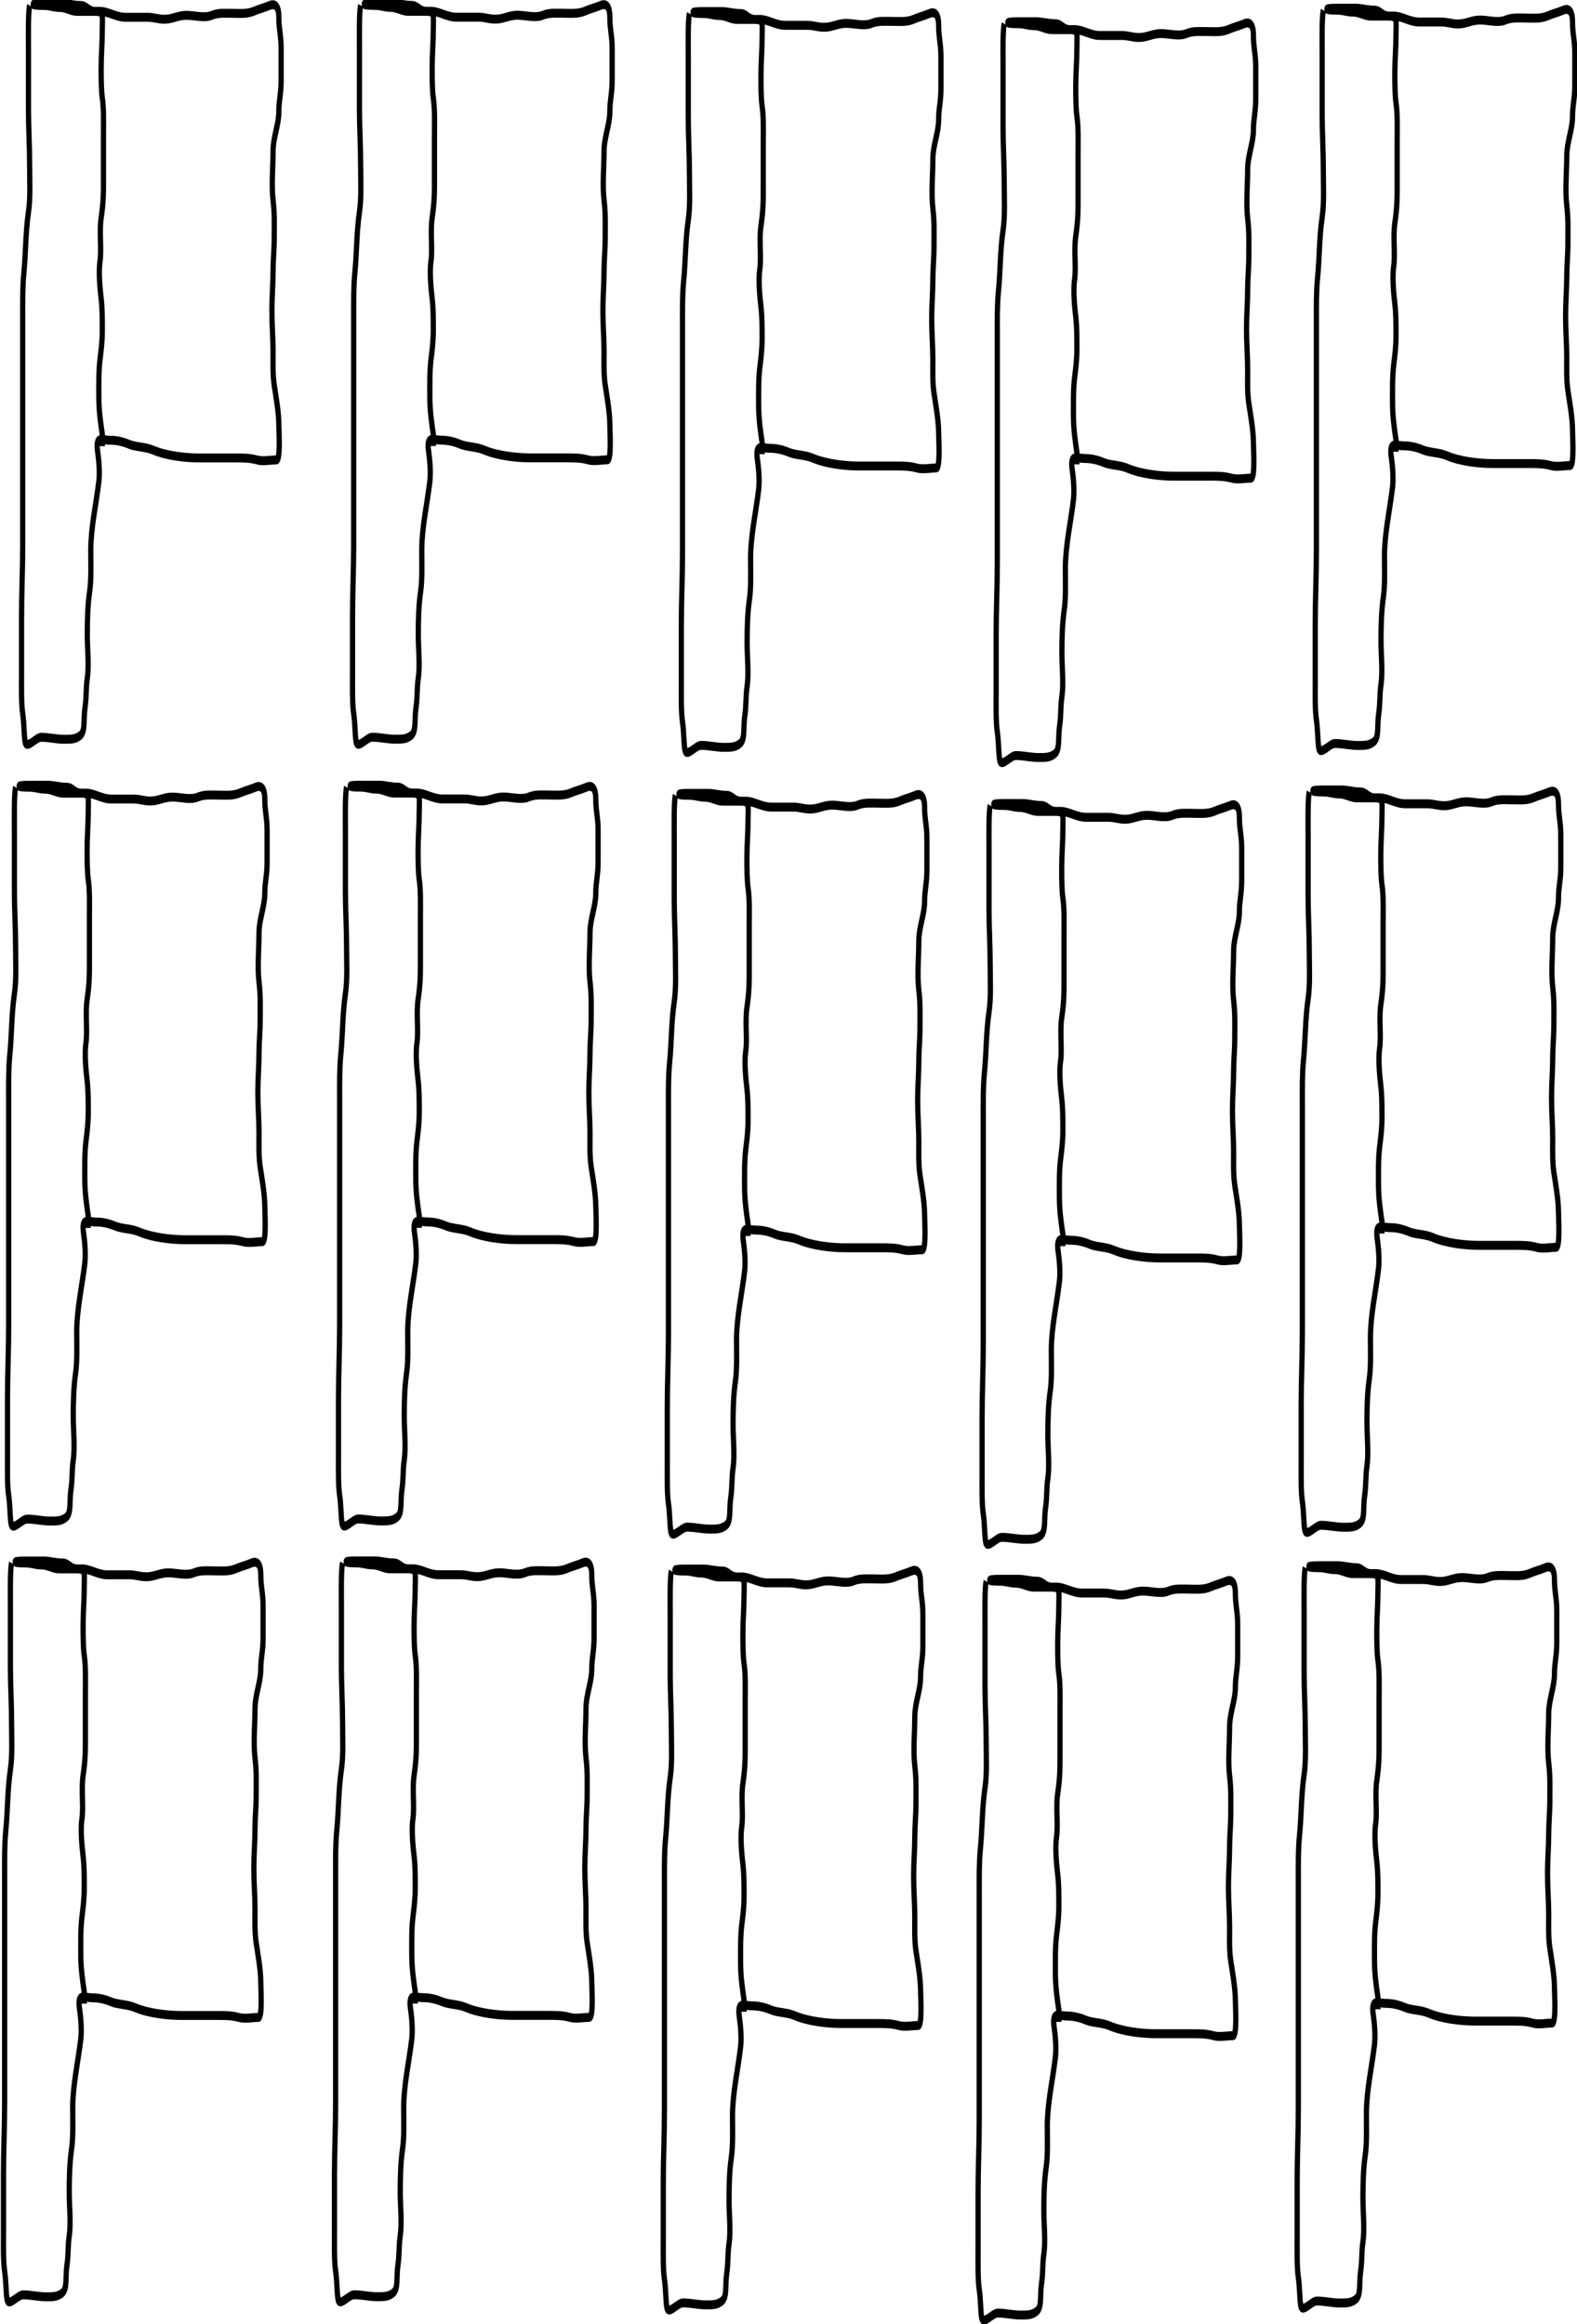 <?xml version="1.0" encoding="UTF-8" standalone="no"?>
<!-- Created with Inkscape (http://www.inkscape.org/) -->
<svg
   xmlns:dc="http://purl.org/dc/elements/1.1/"
   xmlns:cc="http://creativecommons.org/ns#"
   xmlns:rdf="http://www.w3.org/1999/02/22-rdf-syntax-ns#"
   xmlns:svg="http://www.w3.org/2000/svg"
   xmlns="http://www.w3.org/2000/svg"
   xmlns:sodipodi="http://sodipodi.sourceforge.net/DTD/sodipodi-0.dtd"
   xmlns:inkscape="http://www.inkscape.org/namespaces/inkscape"
   id="svg2440"
   sodipodi:version="0.32"
   inkscape:version="0.46"
   width="207.669"
   height="306.105"
   version="1.0"
   sodipodi:docname="Mexica 300.svg"
   inkscape:output_extension="org.inkscape.output.svg.inkscape">
  <defs
     id="defs2443">
    <inkscape:perspective
       sodipodi:type="inkscape:persp3d"
       inkscape:vp_x="0 : 526.18109 : 1"
       inkscape:vp_y="0 : 1000 : 0"
       inkscape:vp_z="744.09448 : 526.18109 : 1"
       inkscape:persp3d-origin="372.04724 : 350.78739 : 1"
       id="perspective2447" />
  </defs>
  <sodipodi:namedview
     inkscape:window-height="718"
     inkscape:window-width="1280"
     inkscape:pageshadow="2"
     inkscape:pageopacity="0.0"
     guidetolerance="10.0"
     gridtolerance="10.0"
     objecttolerance="10.0"
     borderopacity="1.0"
     bordercolor="#666666"
     pagecolor="#ffffff"
     id="base"
     showgrid="false"
     inkscape:zoom="3.7868852"
     inkscape:cx="116.45887"
     inkscape:cy="54.049042"
     inkscape:window-x="-8"
     inkscape:window-y="-8"
     inkscape:current-layer="g2475" />
  <g
     id="g2464"
     transform="matrix(0.855,0,0,0.971,-5.069,-7.49)">
    <g
       id="g2383"
       transform="matrix(0.629,0,0,0.979,3.267,0.163)">
      <g
         id="g2388"
         transform="matrix(1.016,0,0,1.016,-0.14,-0.127)">
        <g
           id="g2475"
           transform="matrix(1.053,0,0,1.016,-0.456,-0.123)">
          <g
             id="g2494">
            <g
               id="g2470">
              <path
                 style="fill:none;fill-rule:evenodd;stroke:#000000;stroke-width:1.2;stroke-miterlimit:4;stroke-dasharray:none;stroke-opacity:1"
                 d="M 11.299,8.45 C 10.941,9.527 11.035,12.323 11.035,14.26 C 11.035,16.988 11.035,19.717 11.035,22.446 C 11.035,24.79 11.299,27.34 11.299,29.84 C 11.299,31.9 11.527,34.208 11.035,36.177 C 10.356,38.892 10.437,41.612 9.979,44.364 C 9.663,46.258 9.715,48.206 9.715,50.173 C 9.715,51.934 9.715,53.694 9.715,55.455 C 9.715,57.391 9.715,59.328 9.715,61.264 C 9.715,63.201 9.715,65.137 9.715,67.074 C 9.715,69.186 9.715,71.299 9.715,73.411 C 9.715,75.876 9.715,78.341 9.715,80.805 C 9.715,84.082 9.45,87.334 9.45,90.576 C 9.45,93.128 9.45,95.681 9.45,98.234 C 9.45,100.013 9.37,102.136 9.715,103.515 C 10.05,104.858 9.992,106.211 10.243,107.212 C 10.545,108.42 12.695,106.684 13.94,106.684 C 15.762,106.684 17.342,106.948 19.221,106.948 C 20.76,106.948 21.839,106.96 22.918,106.42 C 24.1,105.829 23.575,104.32 23.974,102.723 C 24.352,101.211 24.144,100.195 24.502,98.762 C 24.927,97.063 24.502,94.72 24.502,92.952 C 24.502,91 24.581,88.943 25.031,87.143 C 25.442,85.498 25.295,83.313 25.295,81.597 C 25.295,78.542 26.548,75.329 27.143,72.355 C 27.388,71.131 27.146,69.461 26.879,68.394 C 26.305,66.099 27.749,66.81 29.784,66.81 C 31.363,66.81 32.851,67.048 34.009,67.338 C 35.697,67.76 37.65,67.654 39.554,68.13 C 42.625,68.897 47.009,69.186 50.117,69.186 C 52.934,69.186 55.751,69.186 58.567,69.186 C 60.194,69.186 61.757,69.19 63.321,69.45 C 64.713,69.682 66.404,69.45 67.81,69.45 C 68.771,69.45 68.338,65.53 68.338,64.697 C 68.338,63.044 67.603,60.7 67.282,59.416 C 66.91,57.931 67.018,56.365 67.018,54.926 C 67.018,53.071 66.753,51.491 66.753,49.381 C 66.753,47.527 67.018,45.829 67.018,44.1 C 67.018,42.656 67.282,41.331 67.282,39.61 C 67.282,37.677 67.385,36.432 67.018,34.593 C 66.609,32.548 67.018,30.092 67.018,27.991 C 67.018,26.173 68.338,24.445 68.338,22.71 C 68.338,21.16 68.866,20.316 68.866,18.485 C 68.866,17.076 68.866,15.668 68.866,14.26 C 68.866,12.46 68.338,11.735 68.338,10.035 C 68.338,8.449 67.376,8.163 66.225,8.45 C 64.952,8.769 63.97,8.882 62.528,9.242 C 61.015,9.621 59.177,9.506 57.775,9.506 C 56.155,9.506 54.494,9.402 53.022,9.771 C 51.298,10.202 49.016,9.771 47.212,9.771 C 45.26,9.771 43.98,10.299 42.195,10.299 C 40.559,10.299 39.82,10.035 38.234,10.035 C 36.562,10.035 34.889,10.035 33.217,10.035 C 31.076,10.035 29.311,9.242 27.407,9.242 C 25.647,9.242 23.886,9.242 22.126,9.242 C 20.795,9.242 19.522,8.714 18.165,8.714 C 16.653,8.714 15.977,8.45 14.468,8.45 C 11.46,8.45 11.26,8.186 14.468,8.186 C 15.876,8.186 17.285,8.186 18.693,8.186 C 20.076,8.186 21.426,8.45 22.918,8.45 C 24.487,8.45 24.709,9.242 26.351,9.242 C 28.318,9.242 27.935,9.792 27.935,11.619 C 27.935,13.484 27.671,15.031 27.671,16.9 C 27.671,18.26 27.693,19.894 27.935,20.861 C 28.313,22.374 28.199,24.312 28.199,25.879 C 28.199,27.639 28.199,29.4 28.199,31.16 C 28.199,33.367 28.258,34.623 27.671,36.97 C 27.202,38.846 27.806,41.185 27.407,42.779 C 27.039,44.251 27.411,46.496 27.671,47.797 C 27.934,49.111 27.935,50.41 27.935,52.022 C 27.935,53.619 27.661,54.713 27.407,55.983 C 27.075,57.641 27.143,59.283 27.143,61 C 27.143,62.851 27.541,64.441 27.935,66.017 C 28.047,66.464 27.935,67.132 27.935,67.602"
                 id="path3233" />
              <path
                 id="path2458"
                 d="M 87.055,8.438 C 86.697,9.515 86.791,12.312 86.791,14.248 C 86.791,16.977 86.791,19.705 86.791,22.434 C 86.791,24.778 87.055,27.328 87.055,29.828 C 87.055,31.888 87.283,34.196 86.791,36.166 C 86.112,38.881 86.193,41.6 85.735,44.352 C 85.419,46.246 85.47,48.194 85.47,50.161 C 85.47,51.922 85.47,53.682 85.47,55.443 C 85.47,57.379 85.47,59.316 85.47,61.252 C 85.47,63.189 85.47,65.125 85.47,67.062 C 85.47,69.174 85.47,71.287 85.47,73.399 C 85.47,75.864 85.47,78.329 85.47,80.793 C 85.47,84.07 85.206,87.322 85.206,90.564 C 85.206,93.117 85.206,95.669 85.206,98.222 C 85.206,100.001 85.126,102.124 85.47,103.503 C 85.806,104.846 85.748,106.199 85.999,107.2 C 86.301,108.408 88.451,106.672 89.696,106.672 C 91.517,106.672 93.098,106.936 94.977,106.936 C 96.516,106.936 97.594,106.948 98.674,106.408 C 99.856,105.817 99.331,104.308 99.73,102.711 C 100.108,101.2 99.9,100.183 100.258,98.75 C 100.683,97.051 100.258,94.708 100.258,92.941 C 100.258,90.989 100.336,88.931 100.786,87.131 C 101.198,85.486 101.051,83.301 101.051,81.586 C 101.051,78.53 102.304,75.318 102.899,72.343 C 103.144,71.119 102.902,69.449 102.635,68.382 C 102.061,66.087 103.505,66.798 105.54,66.798 C 107.119,66.798 108.607,67.036 109.765,67.326 C 111.453,67.748 113.406,67.642 115.31,68.118 C 118.381,68.886 122.765,69.174 125.873,69.174 C 128.69,69.174 131.507,69.174 134.323,69.174 C 135.95,69.174 137.513,69.178 139.077,69.438 C 140.469,69.671 142.16,69.438 143.566,69.438 C 144.527,69.438 144.094,65.518 144.094,64.685 C 144.094,63.033 143.359,60.688 143.038,59.404 C 142.666,57.919 142.773,56.353 142.773,54.915 C 142.773,53.059 142.509,51.479 142.509,49.369 C 142.509,47.515 142.773,45.817 142.773,44.088 C 142.773,42.644 143.038,41.319 143.038,39.599 C 143.038,37.665 143.141,36.421 142.773,34.581 C 142.365,32.536 142.773,30.081 142.773,27.979 C 142.773,26.161 144.094,24.433 144.094,22.698 C 144.094,21.148 144.622,20.304 144.622,18.473 C 144.622,17.065 144.622,15.656 144.622,14.248 C 144.622,12.448 144.094,11.724 144.094,10.023 C 144.094,8.437 143.132,8.151 141.981,8.438 C 140.707,8.757 139.726,8.87 138.284,9.231 C 136.771,9.609 134.933,9.495 133.531,9.495 C 131.911,9.495 130.25,9.391 128.778,9.759 C 127.054,10.19 124.772,9.759 122.968,9.759 C 121.016,9.759 119.736,10.287 117.951,10.287 C 116.315,10.287 115.576,10.023 113.99,10.023 C 112.317,10.023 110.645,10.023 108.973,10.023 C 106.832,10.023 105.067,9.231 103.163,9.231 C 101.403,9.231 99.642,9.231 97.882,9.231 C 96.551,9.231 95.278,8.702 93.921,8.702 C 92.409,8.702 91.733,8.438 90.224,8.438 C 87.216,8.438 87.016,8.174 90.224,8.174 C 91.632,8.174 93.04,8.174 94.449,8.174 C 95.832,8.174 97.181,8.438 98.674,8.438 C 100.243,8.438 100.465,9.231 102.107,9.231 C 104.074,9.231 103.691,9.781 103.691,11.607 C 103.691,13.472 103.427,15.019 103.427,16.889 C 103.427,18.248 103.449,19.882 103.691,20.85 C 104.069,22.362 103.955,24.3 103.955,25.867 C 103.955,27.627 103.955,29.388 103.955,31.148 C 103.955,33.355 104.014,34.611 103.427,36.958 C 102.958,38.834 103.562,41.173 103.163,42.767 C 102.795,44.239 103.167,46.484 103.427,47.785 C 103.69,49.099 103.691,50.398 103.691,52.01 C 103.691,53.607 103.417,54.701 103.163,55.971 C 102.831,57.63 102.899,59.271 102.899,60.988 C 102.899,62.839 103.297,64.429 103.691,66.005 C 103.803,66.452 103.691,67.12 103.691,67.59"
                 style="fill:none;fill-rule:evenodd;stroke:#000000;stroke-width:1.2;stroke-miterlimit:4;stroke-dasharray:none;stroke-opacity:1" />
              <path
                 style="fill:none;fill-rule:evenodd;stroke:#000000;stroke-width:1.2;stroke-miterlimit:4;stroke-dasharray:none;stroke-opacity:1"
                 d="M 162.311,9.532 C 161.953,10.609 162.047,13.405 162.047,15.341 C 162.047,18.07 162.047,20.799 162.047,23.528 C 162.047,25.871 162.311,28.421 162.311,30.922 C 162.311,32.982 162.539,35.29 162.047,37.259 C 161.368,39.974 161.449,42.693 160.99,45.445 C 160.675,47.339 160.726,49.288 160.726,51.255 C 160.726,53.015 160.726,54.776 160.726,56.536 C 160.726,58.473 160.726,60.409 160.726,62.346 C 160.726,64.282 160.726,66.219 160.726,68.155 C 160.726,70.268 160.726,72.38 160.726,74.493 C 160.726,76.958 160.726,79.422 160.726,81.887 C 160.726,85.164 160.462,88.416 160.462,91.658 C 160.462,94.21 160.462,96.763 160.462,99.316 C 160.462,101.094 160.382,103.218 160.726,104.597 C 161.062,105.94 161.004,107.292 161.255,108.294 C 161.556,109.502 163.707,107.766 164.951,107.766 C 166.773,107.766 168.354,108.03 170.233,108.03 C 171.771,108.03 172.85,108.041 173.93,107.502 C 175.112,106.911 174.587,105.401 174.986,103.805 C 175.364,102.293 175.156,101.276 175.514,99.844 C 175.939,98.145 175.514,95.802 175.514,94.034 C 175.514,92.082 175.592,90.025 176.042,88.225 C 176.454,86.58 176.306,84.395 176.306,82.679 C 176.306,79.624 177.56,76.411 178.155,73.437 C 178.4,72.212 178.158,70.543 177.891,69.476 C 177.317,67.181 178.761,67.891 180.796,67.891 C 182.375,67.891 183.863,68.13 185.021,68.419 C 186.709,68.841 188.662,68.736 190.566,69.212 C 193.636,69.979 198.021,70.268 201.129,70.268 C 203.946,70.268 206.762,70.268 209.579,70.268 C 211.206,70.268 212.769,70.271 214.332,70.532 C 215.725,70.764 217.416,70.532 218.822,70.532 C 219.783,70.532 219.35,66.612 219.35,65.779 C 219.35,64.126 218.615,61.782 218.293,60.497 C 217.922,59.013 218.029,57.447 218.029,56.008 C 218.029,54.152 217.765,52.572 217.765,50.463 C 217.765,48.608 218.029,46.911 218.029,45.181 C 218.029,43.738 218.293,42.412 218.293,40.692 C 218.293,38.758 218.397,37.514 218.029,35.675 C 217.62,33.63 218.029,31.174 218.029,29.073 C 218.029,27.255 219.35,25.526 219.35,23.792 C 219.35,22.242 219.878,21.397 219.878,19.567 C 219.878,18.158 219.878,16.75 219.878,15.341 C 219.878,13.541 219.35,12.817 219.35,11.116 C 219.35,9.531 218.388,9.244 217.237,9.532 C 215.963,9.85 214.982,9.964 213.54,10.324 C 212.027,10.702 210.189,10.588 208.787,10.588 C 207.167,10.588 205.506,10.484 204.034,10.852 C 202.31,11.283 200.028,10.852 198.224,10.852 C 196.271,10.852 194.992,11.38 193.207,11.38 C 191.571,11.38 190.832,11.116 189.246,11.116 C 187.573,11.116 185.901,11.116 184.229,11.116 C 182.088,11.116 180.323,10.324 178.419,10.324 C 176.659,10.324 174.898,10.324 173.138,10.324 C 171.807,10.324 170.534,9.796 169.177,9.796 C 167.665,9.796 166.989,9.532 165.48,9.532 C 162.472,9.532 162.272,9.268 165.48,9.268 C 166.888,9.268 168.296,9.268 169.705,9.268 C 171.087,9.268 172.437,9.532 173.93,9.532 C 175.499,9.532 175.721,10.324 177.363,10.324 C 179.33,10.324 178.947,10.874 178.947,12.701 C 178.947,14.566 178.683,16.112 178.683,17.982 C 178.683,19.341 178.705,20.976 178.947,21.943 C 179.325,23.456 179.211,25.394 179.211,26.961 C 179.211,28.721 179.211,30.481 179.211,32.242 C 179.211,34.448 179.27,35.705 178.683,38.051 C 178.214,39.928 178.818,42.267 178.419,43.861 C 178.051,45.332 178.423,47.578 178.683,48.878 C 178.946,50.192 178.947,51.491 178.947,53.103 C 178.947,54.701 178.673,55.795 178.419,57.064 C 178.087,58.723 178.155,60.365 178.155,62.082 C 178.155,63.933 178.553,65.522 178.947,67.099 C 179.059,67.546 178.947,68.214 178.947,68.683"
                 id="path2381" />
            </g>
            <path
               style="fill:none;fill-rule:evenodd;stroke:#000000;stroke-width:1.2;stroke-miterlimit:4;stroke-dasharray:none;stroke-opacity:1"
               d="M 234.361,10.899 C 234.003,11.975 234.097,14.772 234.097,16.708 C 234.097,19.437 234.097,22.166 234.097,24.894 C 234.097,27.238 234.361,29.788 234.361,32.288 C 234.361,34.349 234.59,36.656 234.097,38.626 C 233.419,41.341 233.5,44.06 233.041,46.812 C 232.725,48.706 232.777,50.655 232.777,52.622 C 232.777,54.382 232.777,56.143 232.777,57.903 C 232.777,59.84 232.777,61.776 232.777,63.713 C 232.777,65.649 232.777,67.586 232.777,69.522 C 232.777,71.635 232.777,73.747 232.777,75.86 C 232.777,78.324 232.777,80.789 232.777,83.254 C 232.777,86.531 232.513,89.783 232.513,93.024 C 232.513,95.577 232.513,98.13 232.513,100.682 C 232.513,102.461 232.432,104.585 232.777,105.964 C 233.113,107.306 233.055,108.659 233.305,109.661 C 233.607,110.868 235.757,109.133 237.002,109.133 C 238.824,109.133 240.405,109.397 242.283,109.397 C 243.822,109.397 244.901,109.408 245.98,108.868 C 247.163,108.277 246.638,106.768 247.037,105.171 C 247.415,103.66 247.207,102.643 247.565,101.21 C 247.99,99.512 247.565,97.168 247.565,95.401 C 247.565,93.449 247.643,91.392 248.093,89.591 C 248.504,87.947 248.357,85.762 248.357,84.046 C 248.357,80.99 249.611,77.778 250.206,74.804 C 250.45,73.579 250.208,71.909 249.941,70.842 C 249.368,68.547 250.811,69.258 252.846,69.258 C 254.426,69.258 255.913,69.497 257.071,69.786 C 258.759,70.208 260.713,70.102 262.617,70.578 C 265.687,71.346 270.072,71.635 273.18,71.635 C 275.996,71.635 278.813,71.635 281.63,71.635 C 283.256,71.635 284.82,71.638 286.383,71.899 C 287.776,72.131 289.466,71.899 290.872,71.899 C 291.833,71.899 291.4,67.978 291.4,67.145 C 291.4,65.493 290.665,63.148 290.344,61.864 C 289.973,60.379 290.08,58.813 290.08,57.375 C 290.08,55.519 289.816,53.939 289.816,51.829 C 289.816,49.975 290.08,48.278 290.08,46.548 C 290.08,45.104 290.344,43.779 290.344,42.059 C 290.344,40.125 290.448,38.881 290.08,37.042 C 289.671,34.997 290.08,32.541 290.08,30.44 C 290.08,28.622 291.4,26.893 291.4,25.158 C 291.4,23.608 291.928,22.764 291.928,20.933 C 291.928,19.525 291.928,18.117 291.928,16.708 C 291.928,14.908 291.4,14.184 291.4,12.483 C 291.4,10.897 290.438,10.611 289.288,10.899 C 288.014,11.217 287.032,11.331 285.591,11.691 C 284.078,12.069 282.24,11.955 280.838,11.955 C 279.217,11.955 277.557,11.851 276.084,12.219 C 274.36,12.65 272.078,12.219 270.275,12.219 C 268.322,12.219 267.043,12.747 265.257,12.747 C 263.621,12.747 262.883,12.483 261.296,12.483 C 259.624,12.483 257.952,12.483 256.279,12.483 C 254.139,12.483 252.374,11.691 250.47,11.691 C 248.709,11.691 246.949,11.691 245.188,11.691 C 243.858,11.691 242.584,11.163 241.227,11.163 C 239.715,11.163 239.04,10.899 237.53,10.899 C 234.522,10.899 234.322,10.635 237.53,10.635 C 238.939,10.635 240.347,10.635 241.755,10.635 C 243.138,10.635 244.488,10.899 245.98,10.899 C 247.549,10.899 247.771,11.691 249.413,11.691 C 251.381,11.691 250.998,12.241 250.998,14.068 C 250.998,15.932 250.734,17.479 250.734,19.349 C 250.734,20.708 250.756,22.343 250.998,23.31 C 251.376,24.822 251.262,26.761 251.262,28.327 C 251.262,30.088 251.262,31.848 251.262,33.609 C 251.262,35.815 251.32,37.072 250.734,39.418 C 250.265,41.295 250.868,43.634 250.47,45.228 C 250.102,46.699 250.474,48.945 250.734,50.245 C 250.997,51.559 250.998,52.858 250.998,54.47 C 250.998,56.068 250.724,57.161 250.47,58.431 C 250.138,60.09 250.206,61.732 250.206,63.449 C 250.206,65.3 250.604,66.889 250.998,68.466 C 251.109,68.912 250.998,69.58 250.998,70.05"
               id="path2468" />
            <path
               id="path2474"
               d="M 307.395,9.081 C 307.037,10.16 307.131,12.962 307.131,14.903 C 307.131,17.637 307.131,20.371 307.131,23.105 C 307.131,25.454 307.395,28.009 307.395,30.514 C 307.395,32.579 307.623,34.891 307.131,36.865 C 306.452,39.586 306.533,42.31 306.074,45.068 C 305.759,46.966 305.81,48.918 305.81,50.889 C 305.81,52.653 305.81,54.417 305.81,56.182 C 305.81,58.122 305.81,60.062 305.81,62.003 C 305.81,63.943 305.81,65.884 305.81,67.824 C 305.81,69.941 305.81,72.058 305.81,74.175 C 305.81,76.645 305.81,79.114 305.81,81.584 C 305.81,84.868 305.546,88.126 305.546,91.375 C 305.546,93.932 305.546,96.49 305.546,99.048 C 305.546,100.831 305.466,102.959 305.81,104.34 C 306.146,105.686 306.088,107.041 306.338,108.045 C 306.64,109.255 308.79,107.516 310.035,107.516 C 311.857,107.516 313.438,107.78 315.316,107.78 C 316.855,107.78 317.934,107.792 319.013,107.251 C 320.196,106.659 319.67,105.146 320.07,103.547 C 320.447,102.032 320.24,101.013 320.598,99.577 C 321.022,97.875 320.598,95.527 320.598,93.756 C 320.598,91.8 320.676,89.738 321.126,87.935 C 321.537,86.287 321.39,84.097 321.39,82.378 C 321.39,79.316 322.643,76.097 323.238,73.117 C 323.483,71.89 323.241,70.216 322.974,69.147 C 322.401,66.848 323.844,67.56 325.879,67.56 C 327.459,67.56 328.946,67.799 330.104,68.089 C 331.792,68.512 333.745,68.406 335.649,68.883 C 338.719,69.652 343.104,69.941 346.212,69.941 C 349.028,69.941 351.845,69.941 354.662,69.941 C 356.288,69.941 357.852,69.945 359.415,70.206 C 360.808,70.438 362.498,70.206 363.904,70.206 C 364.865,70.206 364.432,66.278 364.432,65.443 C 364.432,63.787 363.697,61.438 363.376,60.151 C 363.005,58.663 363.112,57.094 363.112,55.652 C 363.112,53.793 362.848,52.209 362.848,50.096 C 362.848,48.237 363.112,46.537 363.112,44.803 C 363.112,43.357 363.376,42.029 363.376,40.305 C 363.376,38.367 363.48,37.121 363.112,35.277 C 362.703,33.228 363.112,30.768 363.112,28.662 C 363.112,26.84 364.432,25.108 364.432,23.37 C 364.432,21.817 364.96,20.971 364.96,19.136 C 364.96,17.725 364.96,16.314 364.96,14.903 C 364.96,13.099 364.432,12.373 364.432,10.669 C 364.432,9.08 363.47,8.793 362.32,9.081 C 361.046,9.4 360.064,9.514 358.623,9.875 C 357.11,10.254 355.272,10.14 353.87,10.14 C 352.249,10.14 350.589,10.035 349.116,10.404 C 347.393,10.836 345.111,10.404 343.307,10.404 C 341.354,10.404 340.075,10.933 338.29,10.933 C 336.654,10.933 335.915,10.669 334.329,10.669 C 332.657,10.669 330.984,10.669 329.312,10.669 C 327.172,10.669 325.406,9.875 323.502,9.875 C 321.742,9.875 319.982,9.875 318.221,9.875 C 316.891,9.875 315.617,9.346 314.26,9.346 C 312.748,9.346 312.073,9.081 310.563,9.081 C 307.555,9.081 307.356,8.817 310.563,8.817 C 311.972,8.817 313.38,8.817 314.788,8.817 C 316.171,8.817 317.521,9.081 319.013,9.081 C 320.582,9.081 320.804,9.875 322.446,9.875 C 324.413,9.875 324.031,10.426 324.031,12.256 C 324.031,14.125 323.766,15.675 323.766,17.549 C 323.766,18.911 323.789,20.548 324.031,21.518 C 324.409,23.033 324.295,24.975 324.295,26.545 C 324.295,28.309 324.295,30.073 324.295,31.838 C 324.295,34.048 324.353,35.307 323.766,37.659 C 323.297,39.539 323.901,41.883 323.502,43.48 C 323.135,44.955 323.506,47.205 323.766,48.508 C 324.029,49.825 324.031,51.126 324.031,52.742 C 324.031,54.343 323.756,55.438 323.502,56.711 C 323.171,58.373 323.238,60.018 323.238,61.738 C 323.238,63.593 323.636,65.186 324.031,66.766 C 324.142,67.213 324.031,67.883 324.031,68.354"
               style="fill:none;fill-rule:evenodd;stroke:#000000;stroke-width:1.201;stroke-miterlimit:4;stroke-dasharray:none;stroke-opacity:1" />
          </g>
          <g
             id="g2502"
             transform="translate(-3.215,104.935)">
            <g
               id="g2504">
              <path
                 id="path2506"
                 d="M 11.299,8.45 C 10.941,9.527 11.035,12.323 11.035,14.26 C 11.035,16.988 11.035,19.717 11.035,22.446 C 11.035,24.79 11.299,27.34 11.299,29.84 C 11.299,31.9 11.527,34.208 11.035,36.177 C 10.356,38.892 10.437,41.612 9.979,44.364 C 9.663,46.258 9.715,48.206 9.715,50.173 C 9.715,51.934 9.715,53.694 9.715,55.455 C 9.715,57.391 9.715,59.328 9.715,61.264 C 9.715,63.201 9.715,65.137 9.715,67.074 C 9.715,69.186 9.715,71.299 9.715,73.411 C 9.715,75.876 9.715,78.341 9.715,80.805 C 9.715,84.082 9.45,87.334 9.45,90.576 C 9.45,93.128 9.45,95.681 9.45,98.234 C 9.45,100.013 9.37,102.136 9.715,103.515 C 10.05,104.858 9.992,106.211 10.243,107.212 C 10.545,108.42 12.695,106.684 13.94,106.684 C 15.762,106.684 17.342,106.948 19.221,106.948 C 20.76,106.948 21.839,106.96 22.918,106.42 C 24.1,105.829 23.575,104.32 23.974,102.723 C 24.352,101.211 24.144,100.195 24.502,98.762 C 24.927,97.063 24.502,94.72 24.502,92.952 C 24.502,91 24.581,88.943 25.031,87.143 C 25.442,85.498 25.295,83.313 25.295,81.597 C 25.295,78.542 26.548,75.329 27.143,72.355 C 27.388,71.131 27.146,69.461 26.879,68.394 C 26.305,66.099 27.749,66.81 29.784,66.81 C 31.363,66.81 32.851,67.048 34.009,67.338 C 35.697,67.76 37.65,67.654 39.554,68.13 C 42.625,68.897 47.009,69.186 50.117,69.186 C 52.934,69.186 55.751,69.186 58.567,69.186 C 60.194,69.186 61.757,69.19 63.321,69.45 C 64.713,69.682 66.404,69.45 67.81,69.45 C 68.771,69.45 68.338,65.53 68.338,64.697 C 68.338,63.044 67.603,60.7 67.282,59.416 C 66.91,57.931 67.018,56.365 67.018,54.926 C 67.018,53.071 66.753,51.491 66.753,49.381 C 66.753,47.527 67.018,45.829 67.018,44.1 C 67.018,42.656 67.282,41.331 67.282,39.61 C 67.282,37.677 67.385,36.432 67.018,34.593 C 66.609,32.548 67.018,30.092 67.018,27.991 C 67.018,26.173 68.338,24.445 68.338,22.71 C 68.338,21.16 68.866,20.316 68.866,18.485 C 68.866,17.076 68.866,15.668 68.866,14.26 C 68.866,12.46 68.338,11.735 68.338,10.035 C 68.338,8.449 67.376,8.163 66.225,8.45 C 64.952,8.769 63.97,8.882 62.528,9.242 C 61.015,9.621 59.177,9.506 57.775,9.506 C 56.155,9.506 54.494,9.402 53.022,9.771 C 51.298,10.202 49.016,9.771 47.212,9.771 C 45.26,9.771 43.98,10.299 42.195,10.299 C 40.559,10.299 39.82,10.035 38.234,10.035 C 36.562,10.035 34.889,10.035 33.217,10.035 C 31.076,10.035 29.311,9.242 27.407,9.242 C 25.647,9.242 23.886,9.242 22.126,9.242 C 20.795,9.242 19.522,8.714 18.165,8.714 C 16.653,8.714 15.977,8.45 14.468,8.45 C 11.46,8.45 11.26,8.186 14.468,8.186 C 15.876,8.186 17.285,8.186 18.693,8.186 C 20.076,8.186 21.426,8.45 22.918,8.45 C 24.487,8.45 24.709,9.242 26.351,9.242 C 28.318,9.242 27.935,9.792 27.935,11.619 C 27.935,13.484 27.671,15.031 27.671,16.9 C 27.671,18.26 27.693,19.894 27.935,20.861 C 28.313,22.374 28.199,24.312 28.199,25.879 C 28.199,27.639 28.199,29.4 28.199,31.16 C 28.199,33.367 28.258,34.623 27.671,36.97 C 27.202,38.846 27.806,41.185 27.407,42.779 C 27.039,44.251 27.411,46.496 27.671,47.797 C 27.934,49.111 27.935,50.41 27.935,52.022 C 27.935,53.619 27.661,54.713 27.407,55.983 C 27.075,57.641 27.143,59.283 27.143,61 C 27.143,62.851 27.541,64.441 27.935,66.017 C 28.047,66.464 27.935,67.132 27.935,67.602"
                 style="fill:none;fill-rule:evenodd;stroke:#000000;stroke-width:1.2;stroke-miterlimit:4;stroke-dasharray:none;stroke-opacity:1" />
              <path
                 style="fill:none;fill-rule:evenodd;stroke:#000000;stroke-width:1.2;stroke-miterlimit:4;stroke-dasharray:none;stroke-opacity:1"
                 d="M 87.055,8.438 C 86.697,9.515 86.791,12.312 86.791,14.248 C 86.791,16.977 86.791,19.705 86.791,22.434 C 86.791,24.778 87.055,27.328 87.055,29.828 C 87.055,31.888 87.283,34.196 86.791,36.166 C 86.112,38.881 86.193,41.6 85.735,44.352 C 85.419,46.246 85.47,48.194 85.47,50.161 C 85.47,51.922 85.47,53.682 85.47,55.443 C 85.47,57.379 85.47,59.316 85.47,61.252 C 85.47,63.189 85.47,65.125 85.47,67.062 C 85.47,69.174 85.47,71.287 85.47,73.399 C 85.47,75.864 85.47,78.329 85.47,80.793 C 85.47,84.07 85.206,87.322 85.206,90.564 C 85.206,93.117 85.206,95.669 85.206,98.222 C 85.206,100.001 85.126,102.124 85.47,103.503 C 85.806,104.846 85.748,106.199 85.999,107.2 C 86.301,108.408 88.451,106.672 89.696,106.672 C 91.517,106.672 93.098,106.936 94.977,106.936 C 96.516,106.936 97.594,106.948 98.674,106.408 C 99.856,105.817 99.331,104.308 99.73,102.711 C 100.108,101.2 99.9,100.183 100.258,98.75 C 100.683,97.051 100.258,94.708 100.258,92.941 C 100.258,90.989 100.336,88.931 100.786,87.131 C 101.198,85.486 101.051,83.301 101.051,81.586 C 101.051,78.53 102.304,75.318 102.899,72.343 C 103.144,71.119 102.902,69.449 102.635,68.382 C 102.061,66.087 103.505,66.798 105.54,66.798 C 107.119,66.798 108.607,67.036 109.765,67.326 C 111.453,67.748 113.406,67.642 115.31,68.118 C 118.381,68.886 122.765,69.174 125.873,69.174 C 128.69,69.174 131.507,69.174 134.323,69.174 C 135.95,69.174 137.513,69.178 139.077,69.438 C 140.469,69.671 142.16,69.438 143.566,69.438 C 144.527,69.438 144.094,65.518 144.094,64.685 C 144.094,63.033 143.359,60.688 143.038,59.404 C 142.666,57.919 142.773,56.353 142.773,54.915 C 142.773,53.059 142.509,51.479 142.509,49.369 C 142.509,47.515 142.773,45.817 142.773,44.088 C 142.773,42.644 143.038,41.319 143.038,39.599 C 143.038,37.665 143.141,36.421 142.773,34.581 C 142.365,32.536 142.773,30.081 142.773,27.979 C 142.773,26.161 144.094,24.433 144.094,22.698 C 144.094,21.148 144.622,20.304 144.622,18.473 C 144.622,17.065 144.622,15.656 144.622,14.248 C 144.622,12.448 144.094,11.724 144.094,10.023 C 144.094,8.437 143.132,8.151 141.981,8.438 C 140.707,8.757 139.726,8.87 138.284,9.231 C 136.771,9.609 134.933,9.495 133.531,9.495 C 131.911,9.495 130.25,9.391 128.778,9.759 C 127.054,10.19 124.772,9.759 122.968,9.759 C 121.016,9.759 119.736,10.287 117.951,10.287 C 116.315,10.287 115.576,10.023 113.99,10.023 C 112.317,10.023 110.645,10.023 108.973,10.023 C 106.832,10.023 105.067,9.231 103.163,9.231 C 101.403,9.231 99.642,9.231 97.882,9.231 C 96.551,9.231 95.278,8.702 93.921,8.702 C 92.409,8.702 91.733,8.438 90.224,8.438 C 87.216,8.438 87.016,8.174 90.224,8.174 C 91.632,8.174 93.04,8.174 94.449,8.174 C 95.832,8.174 97.181,8.438 98.674,8.438 C 100.243,8.438 100.465,9.231 102.107,9.231 C 104.074,9.231 103.691,9.781 103.691,11.607 C 103.691,13.472 103.427,15.019 103.427,16.889 C 103.427,18.248 103.449,19.882 103.691,20.85 C 104.069,22.362 103.955,24.3 103.955,25.867 C 103.955,27.627 103.955,29.388 103.955,31.148 C 103.955,33.355 104.014,34.611 103.427,36.958 C 102.958,38.834 103.562,41.173 103.163,42.767 C 102.795,44.239 103.167,46.484 103.427,47.785 C 103.69,49.099 103.691,50.398 103.691,52.01 C 103.691,53.607 103.417,54.701 103.163,55.971 C 102.831,57.63 102.899,59.271 102.899,60.988 C 102.899,62.839 103.297,64.429 103.691,66.005 C 103.803,66.452 103.691,67.12 103.691,67.59"
                 id="path2508" />
              <path
                 id="path2510"
                 d="M 162.311,9.532 C 161.953,10.609 162.047,13.405 162.047,15.341 C 162.047,18.07 162.047,20.799 162.047,23.528 C 162.047,25.871 162.311,28.421 162.311,30.922 C 162.311,32.982 162.539,35.29 162.047,37.259 C 161.368,39.974 161.449,42.693 160.99,45.445 C 160.675,47.339 160.726,49.288 160.726,51.255 C 160.726,53.015 160.726,54.776 160.726,56.536 C 160.726,58.473 160.726,60.409 160.726,62.346 C 160.726,64.282 160.726,66.219 160.726,68.155 C 160.726,70.268 160.726,72.38 160.726,74.493 C 160.726,76.958 160.726,79.422 160.726,81.887 C 160.726,85.164 160.462,88.416 160.462,91.658 C 160.462,94.21 160.462,96.763 160.462,99.316 C 160.462,101.094 160.382,103.218 160.726,104.597 C 161.062,105.94 161.004,107.292 161.255,108.294 C 161.556,109.502 163.707,107.766 164.951,107.766 C 166.773,107.766 168.354,108.03 170.233,108.03 C 171.771,108.03 172.85,108.041 173.93,107.502 C 175.112,106.911 174.587,105.401 174.986,103.805 C 175.364,102.293 175.156,101.276 175.514,99.844 C 175.939,98.145 175.514,95.802 175.514,94.034 C 175.514,92.082 175.592,90.025 176.042,88.225 C 176.454,86.58 176.306,84.395 176.306,82.679 C 176.306,79.624 177.56,76.411 178.155,73.437 C 178.4,72.212 178.158,70.543 177.891,69.476 C 177.317,67.181 178.761,67.891 180.796,67.891 C 182.375,67.891 183.863,68.13 185.021,68.419 C 186.709,68.841 188.662,68.736 190.566,69.212 C 193.636,69.979 198.021,70.268 201.129,70.268 C 203.946,70.268 206.762,70.268 209.579,70.268 C 211.206,70.268 212.769,70.271 214.332,70.532 C 215.725,70.764 217.416,70.532 218.822,70.532 C 219.783,70.532 219.35,66.612 219.35,65.779 C 219.35,64.126 218.615,61.782 218.293,60.497 C 217.922,59.013 218.029,57.447 218.029,56.008 C 218.029,54.152 217.765,52.572 217.765,50.463 C 217.765,48.608 218.029,46.911 218.029,45.181 C 218.029,43.738 218.293,42.412 218.293,40.692 C 218.293,38.758 218.397,37.514 218.029,35.675 C 217.62,33.63 218.029,31.174 218.029,29.073 C 218.029,27.255 219.35,25.526 219.35,23.792 C 219.35,22.242 219.878,21.397 219.878,19.567 C 219.878,18.158 219.878,16.75 219.878,15.341 C 219.878,13.541 219.35,12.817 219.35,11.116 C 219.35,9.531 218.388,9.244 217.237,9.532 C 215.963,9.85 214.982,9.964 213.54,10.324 C 212.027,10.702 210.189,10.588 208.787,10.588 C 207.167,10.588 205.506,10.484 204.034,10.852 C 202.31,11.283 200.028,10.852 198.224,10.852 C 196.271,10.852 194.992,11.38 193.207,11.38 C 191.571,11.38 190.832,11.116 189.246,11.116 C 187.573,11.116 185.901,11.116 184.229,11.116 C 182.088,11.116 180.323,10.324 178.419,10.324 C 176.659,10.324 174.898,10.324 173.138,10.324 C 171.807,10.324 170.534,9.796 169.177,9.796 C 167.665,9.796 166.989,9.532 165.48,9.532 C 162.472,9.532 162.272,9.268 165.48,9.268 C 166.888,9.268 168.296,9.268 169.705,9.268 C 171.087,9.268 172.437,9.532 173.93,9.532 C 175.499,9.532 175.721,10.324 177.363,10.324 C 179.33,10.324 178.947,10.874 178.947,12.701 C 178.947,14.566 178.683,16.112 178.683,17.982 C 178.683,19.341 178.705,20.976 178.947,21.943 C 179.325,23.456 179.211,25.394 179.211,26.961 C 179.211,28.721 179.211,30.481 179.211,32.242 C 179.211,34.448 179.27,35.705 178.683,38.051 C 178.214,39.928 178.818,42.267 178.419,43.861 C 178.051,45.332 178.423,47.578 178.683,48.878 C 178.946,50.192 178.947,51.491 178.947,53.103 C 178.947,54.701 178.673,55.795 178.419,57.064 C 178.087,58.723 178.155,60.365 178.155,62.082 C 178.155,63.933 178.553,65.522 178.947,67.099 C 179.059,67.546 178.947,68.214 178.947,68.683"
                 style="fill:none;fill-rule:evenodd;stroke:#000000;stroke-width:1.2;stroke-miterlimit:4;stroke-dasharray:none;stroke-opacity:1" />
            </g>
            <path
               id="path2512"
               d="M 234.361,10.899 C 234.003,11.975 234.097,14.772 234.097,16.708 C 234.097,19.437 234.097,22.166 234.097,24.894 C 234.097,27.238 234.361,29.788 234.361,32.288 C 234.361,34.349 234.59,36.656 234.097,38.626 C 233.419,41.341 233.5,44.06 233.041,46.812 C 232.725,48.706 232.777,50.655 232.777,52.622 C 232.777,54.382 232.777,56.143 232.777,57.903 C 232.777,59.84 232.777,61.776 232.777,63.713 C 232.777,65.649 232.777,67.586 232.777,69.522 C 232.777,71.635 232.777,73.747 232.777,75.86 C 232.777,78.324 232.777,80.789 232.777,83.254 C 232.777,86.531 232.513,89.783 232.513,93.024 C 232.513,95.577 232.513,98.13 232.513,100.682 C 232.513,102.461 232.432,104.585 232.777,105.964 C 233.113,107.306 233.055,108.659 233.305,109.661 C 233.607,110.868 235.757,109.133 237.002,109.133 C 238.824,109.133 240.405,109.397 242.283,109.397 C 243.822,109.397 244.901,109.408 245.98,108.868 C 247.163,108.277 246.638,106.768 247.037,105.171 C 247.415,103.66 247.207,102.643 247.565,101.21 C 247.99,99.512 247.565,97.168 247.565,95.401 C 247.565,93.449 247.643,91.392 248.093,89.591 C 248.504,87.947 248.357,85.762 248.357,84.046 C 248.357,80.99 249.611,77.778 250.206,74.804 C 250.45,73.579 250.208,71.909 249.941,70.842 C 249.368,68.547 250.811,69.258 252.846,69.258 C 254.426,69.258 255.913,69.497 257.071,69.786 C 258.759,70.208 260.713,70.102 262.617,70.578 C 265.687,71.346 270.072,71.635 273.18,71.635 C 275.996,71.635 278.813,71.635 281.63,71.635 C 283.256,71.635 284.82,71.638 286.383,71.899 C 287.776,72.131 289.466,71.899 290.872,71.899 C 291.833,71.899 291.4,67.978 291.4,67.145 C 291.4,65.493 290.665,63.148 290.344,61.864 C 289.973,60.379 290.08,58.813 290.08,57.375 C 290.08,55.519 289.816,53.939 289.816,51.829 C 289.816,49.975 290.08,48.278 290.08,46.548 C 290.08,45.104 290.344,43.779 290.344,42.059 C 290.344,40.125 290.448,38.881 290.08,37.042 C 289.671,34.997 290.08,32.541 290.08,30.44 C 290.08,28.622 291.4,26.893 291.4,25.158 C 291.4,23.608 291.928,22.764 291.928,20.933 C 291.928,19.525 291.928,18.117 291.928,16.708 C 291.928,14.908 291.4,14.184 291.4,12.483 C 291.4,10.897 290.438,10.611 289.288,10.899 C 288.014,11.217 287.032,11.331 285.591,11.691 C 284.078,12.069 282.24,11.955 280.838,11.955 C 279.217,11.955 277.557,11.851 276.084,12.219 C 274.36,12.65 272.078,12.219 270.275,12.219 C 268.322,12.219 267.043,12.747 265.257,12.747 C 263.621,12.747 262.883,12.483 261.296,12.483 C 259.624,12.483 257.952,12.483 256.279,12.483 C 254.139,12.483 252.374,11.691 250.47,11.691 C 248.709,11.691 246.949,11.691 245.188,11.691 C 243.858,11.691 242.584,11.163 241.227,11.163 C 239.715,11.163 239.04,10.899 237.53,10.899 C 234.522,10.899 234.322,10.635 237.53,10.635 C 238.939,10.635 240.347,10.635 241.755,10.635 C 243.138,10.635 244.488,10.899 245.98,10.899 C 247.549,10.899 247.771,11.691 249.413,11.691 C 251.381,11.691 250.998,12.241 250.998,14.068 C 250.998,15.932 250.734,17.479 250.734,19.349 C 250.734,20.708 250.756,22.343 250.998,23.31 C 251.376,24.822 251.262,26.761 251.262,28.327 C 251.262,30.088 251.262,31.848 251.262,33.609 C 251.262,35.815 251.32,37.072 250.734,39.418 C 250.265,41.295 250.868,43.634 250.47,45.228 C 250.102,46.699 250.474,48.945 250.734,50.245 C 250.997,51.559 250.998,52.858 250.998,54.47 C 250.998,56.068 250.724,57.161 250.47,58.431 C 250.138,60.09 250.206,61.732 250.206,63.449 C 250.206,65.3 250.604,66.889 250.998,68.466 C 251.109,68.912 250.998,69.58 250.998,70.05"
               style="fill:none;fill-rule:evenodd;stroke:#000000;stroke-width:1.2;stroke-miterlimit:4;stroke-dasharray:none;stroke-opacity:1" />
            <path
               style="fill:none;fill-rule:evenodd;stroke:#000000;stroke-width:1.201;stroke-miterlimit:4;stroke-dasharray:none;stroke-opacity:1"
               d="M 307.395,9.081 C 307.037,10.16 307.131,12.962 307.131,14.903 C 307.131,17.637 307.131,20.371 307.131,23.105 C 307.131,25.454 307.395,28.009 307.395,30.514 C 307.395,32.579 307.623,34.891 307.131,36.865 C 306.452,39.586 306.533,42.31 306.074,45.068 C 305.759,46.966 305.81,48.918 305.81,50.889 C 305.81,52.653 305.81,54.417 305.81,56.182 C 305.81,58.122 305.81,60.062 305.81,62.003 C 305.81,63.943 305.81,65.884 305.81,67.824 C 305.81,69.941 305.81,72.058 305.81,74.175 C 305.81,76.645 305.81,79.114 305.81,81.584 C 305.81,84.868 305.546,88.126 305.546,91.375 C 305.546,93.932 305.546,96.49 305.546,99.048 C 305.546,100.831 305.466,102.959 305.81,104.34 C 306.146,105.686 306.088,107.041 306.338,108.045 C 306.64,109.255 308.79,107.516 310.035,107.516 C 311.857,107.516 313.438,107.78 315.316,107.78 C 316.855,107.78 317.934,107.792 319.013,107.251 C 320.196,106.659 319.67,105.146 320.07,103.547 C 320.447,102.032 320.24,101.013 320.598,99.577 C 321.022,97.875 320.598,95.527 320.598,93.756 C 320.598,91.8 320.676,89.738 321.126,87.935 C 321.537,86.287 321.39,84.097 321.39,82.378 C 321.39,79.316 322.643,76.097 323.238,73.117 C 323.483,71.89 323.241,70.216 322.974,69.147 C 322.401,66.848 323.844,67.56 325.879,67.56 C 327.459,67.56 328.946,67.799 330.104,68.089 C 331.792,68.512 333.745,68.406 335.649,68.883 C 338.719,69.652 343.104,69.941 346.212,69.941 C 349.028,69.941 351.845,69.941 354.662,69.941 C 356.288,69.941 357.852,69.945 359.415,70.206 C 360.808,70.438 362.498,70.206 363.904,70.206 C 364.865,70.206 364.432,66.278 364.432,65.443 C 364.432,63.787 363.697,61.438 363.376,60.151 C 363.005,58.663 363.112,57.094 363.112,55.652 C 363.112,53.793 362.848,52.209 362.848,50.096 C 362.848,48.237 363.112,46.537 363.112,44.803 C 363.112,43.357 363.376,42.029 363.376,40.305 C 363.376,38.367 363.48,37.121 363.112,35.277 C 362.703,33.228 363.112,30.768 363.112,28.662 C 363.112,26.84 364.432,25.108 364.432,23.37 C 364.432,21.817 364.96,20.971 364.96,19.136 C 364.96,17.725 364.96,16.314 364.96,14.903 C 364.96,13.099 364.432,12.373 364.432,10.669 C 364.432,9.08 363.47,8.793 362.32,9.081 C 361.046,9.4 360.064,9.514 358.623,9.875 C 357.11,10.254 355.272,10.14 353.87,10.14 C 352.249,10.14 350.589,10.035 349.116,10.404 C 347.393,10.836 345.111,10.404 343.307,10.404 C 341.354,10.404 340.075,10.933 338.29,10.933 C 336.654,10.933 335.915,10.669 334.329,10.669 C 332.657,10.669 330.984,10.669 329.312,10.669 C 327.172,10.669 325.406,9.875 323.502,9.875 C 321.742,9.875 319.982,9.875 318.221,9.875 C 316.891,9.875 315.617,9.346 314.26,9.346 C 312.748,9.346 312.073,9.081 310.563,9.081 C 307.555,9.081 307.356,8.817 310.563,8.817 C 311.972,8.817 313.38,8.817 314.788,8.817 C 316.171,8.817 317.521,9.081 319.013,9.081 C 320.582,9.081 320.804,9.875 322.446,9.875 C 324.413,9.875 324.031,10.426 324.031,12.256 C 324.031,14.125 323.766,15.675 323.766,17.549 C 323.766,18.911 323.789,20.548 324.031,21.518 C 324.409,23.033 324.295,24.975 324.295,26.545 C 324.295,28.309 324.295,30.073 324.295,31.838 C 324.295,34.048 324.353,35.307 323.766,37.659 C 323.297,39.539 323.901,41.883 323.502,43.48 C 323.135,44.955 323.506,47.205 323.766,48.508 C 324.029,49.825 324.031,51.126 324.031,52.742 C 324.031,54.343 323.756,55.438 323.502,56.711 C 323.171,58.373 323.238,60.018 323.238,61.738 C 323.238,63.593 323.636,65.186 324.031,66.766 C 324.142,67.213 324.031,67.883 324.031,68.354"
               id="path2514" />
          </g>
          <g
             transform="translate(-4.134,209.063)"
             id="g2536">
            <g
               id="g2538">
              <path
                 style="fill:none;fill-rule:evenodd;stroke:#000000;stroke-width:1.2;stroke-miterlimit:4;stroke-dasharray:none;stroke-opacity:1"
                 d="M 11.299,8.45 C 10.941,9.527 11.035,12.323 11.035,14.26 C 11.035,16.988 11.035,19.717 11.035,22.446 C 11.035,24.79 11.299,27.34 11.299,29.84 C 11.299,31.9 11.527,34.208 11.035,36.177 C 10.356,38.892 10.437,41.612 9.979,44.364 C 9.663,46.258 9.715,48.206 9.715,50.173 C 9.715,51.934 9.715,53.694 9.715,55.455 C 9.715,57.391 9.715,59.328 9.715,61.264 C 9.715,63.201 9.715,65.137 9.715,67.074 C 9.715,69.186 9.715,71.299 9.715,73.411 C 9.715,75.876 9.715,78.341 9.715,80.805 C 9.715,84.082 9.45,87.334 9.45,90.576 C 9.45,93.128 9.45,95.681 9.45,98.234 C 9.45,100.013 9.37,102.136 9.715,103.515 C 10.05,104.858 9.992,106.211 10.243,107.212 C 10.545,108.42 12.695,106.684 13.94,106.684 C 15.762,106.684 17.342,106.948 19.221,106.948 C 20.76,106.948 21.839,106.96 22.918,106.42 C 24.1,105.829 23.575,104.32 23.974,102.723 C 24.352,101.211 24.144,100.195 24.502,98.762 C 24.927,97.063 24.502,94.72 24.502,92.952 C 24.502,91 24.581,88.943 25.031,87.143 C 25.442,85.498 25.295,83.313 25.295,81.597 C 25.295,78.542 26.548,75.329 27.143,72.355 C 27.388,71.131 27.146,69.461 26.879,68.394 C 26.305,66.099 27.749,66.81 29.784,66.81 C 31.363,66.81 32.851,67.048 34.009,67.338 C 35.697,67.76 37.65,67.654 39.554,68.13 C 42.625,68.897 47.009,69.186 50.117,69.186 C 52.934,69.186 55.751,69.186 58.567,69.186 C 60.194,69.186 61.757,69.19 63.321,69.45 C 64.713,69.682 66.404,69.45 67.81,69.45 C 68.771,69.45 68.338,65.53 68.338,64.697 C 68.338,63.044 67.603,60.7 67.282,59.416 C 66.91,57.931 67.018,56.365 67.018,54.926 C 67.018,53.071 66.753,51.491 66.753,49.381 C 66.753,47.527 67.018,45.829 67.018,44.1 C 67.018,42.656 67.282,41.331 67.282,39.61 C 67.282,37.677 67.385,36.432 67.018,34.593 C 66.609,32.548 67.018,30.092 67.018,27.991 C 67.018,26.173 68.338,24.445 68.338,22.71 C 68.338,21.16 68.866,20.316 68.866,18.485 C 68.866,17.076 68.866,15.668 68.866,14.26 C 68.866,12.46 68.338,11.735 68.338,10.035 C 68.338,8.449 67.376,8.163 66.225,8.45 C 64.952,8.769 63.97,8.882 62.528,9.242 C 61.015,9.621 59.177,9.506 57.775,9.506 C 56.155,9.506 54.494,9.402 53.022,9.771 C 51.298,10.202 49.016,9.771 47.212,9.771 C 45.26,9.771 43.98,10.299 42.195,10.299 C 40.559,10.299 39.82,10.035 38.234,10.035 C 36.562,10.035 34.889,10.035 33.217,10.035 C 31.076,10.035 29.311,9.242 27.407,9.242 C 25.647,9.242 23.886,9.242 22.126,9.242 C 20.795,9.242 19.522,8.714 18.165,8.714 C 16.653,8.714 15.977,8.45 14.468,8.45 C 11.46,8.45 11.26,8.186 14.468,8.186 C 15.876,8.186 17.285,8.186 18.693,8.186 C 20.076,8.186 21.426,8.45 22.918,8.45 C 24.487,8.45 24.709,9.242 26.351,9.242 C 28.318,9.242 27.935,9.792 27.935,11.619 C 27.935,13.484 27.671,15.031 27.671,16.9 C 27.671,18.26 27.693,19.894 27.935,20.861 C 28.313,22.374 28.199,24.312 28.199,25.879 C 28.199,27.639 28.199,29.4 28.199,31.16 C 28.199,33.367 28.258,34.623 27.671,36.97 C 27.202,38.846 27.806,41.185 27.407,42.779 C 27.039,44.251 27.411,46.496 27.671,47.797 C 27.934,49.111 27.935,50.41 27.935,52.022 C 27.935,53.619 27.661,54.713 27.407,55.983 C 27.075,57.641 27.143,59.283 27.143,61 C 27.143,62.851 27.541,64.441 27.935,66.017 C 28.047,66.464 27.935,67.132 27.935,67.602"
                 id="path2540" />
              <path
                 id="path2542"
                 d="M 87.055,8.438 C 86.697,9.515 86.791,12.312 86.791,14.248 C 86.791,16.977 86.791,19.705 86.791,22.434 C 86.791,24.778 87.055,27.328 87.055,29.828 C 87.055,31.888 87.283,34.196 86.791,36.166 C 86.112,38.881 86.193,41.6 85.735,44.352 C 85.419,46.246 85.47,48.194 85.47,50.161 C 85.47,51.922 85.47,53.682 85.47,55.443 C 85.47,57.379 85.47,59.316 85.47,61.252 C 85.47,63.189 85.47,65.125 85.47,67.062 C 85.47,69.174 85.47,71.287 85.47,73.399 C 85.47,75.864 85.47,78.329 85.47,80.793 C 85.47,84.07 85.206,87.322 85.206,90.564 C 85.206,93.117 85.206,95.669 85.206,98.222 C 85.206,100.001 85.126,102.124 85.47,103.503 C 85.806,104.846 85.748,106.199 85.999,107.2 C 86.301,108.408 88.451,106.672 89.696,106.672 C 91.517,106.672 93.098,106.936 94.977,106.936 C 96.516,106.936 97.594,106.948 98.674,106.408 C 99.856,105.817 99.331,104.308 99.73,102.711 C 100.108,101.2 99.9,100.183 100.258,98.75 C 100.683,97.051 100.258,94.708 100.258,92.941 C 100.258,90.989 100.336,88.931 100.786,87.131 C 101.198,85.486 101.051,83.301 101.051,81.586 C 101.051,78.53 102.304,75.318 102.899,72.343 C 103.144,71.119 102.902,69.449 102.635,68.382 C 102.061,66.087 103.505,66.798 105.54,66.798 C 107.119,66.798 108.607,67.036 109.765,67.326 C 111.453,67.748 113.406,67.642 115.31,68.118 C 118.381,68.886 122.765,69.174 125.873,69.174 C 128.69,69.174 131.507,69.174 134.323,69.174 C 135.95,69.174 137.513,69.178 139.077,69.438 C 140.469,69.671 142.16,69.438 143.566,69.438 C 144.527,69.438 144.094,65.518 144.094,64.685 C 144.094,63.033 143.359,60.688 143.038,59.404 C 142.666,57.919 142.773,56.353 142.773,54.915 C 142.773,53.059 142.509,51.479 142.509,49.369 C 142.509,47.515 142.773,45.817 142.773,44.088 C 142.773,42.644 143.038,41.319 143.038,39.599 C 143.038,37.665 143.141,36.421 142.773,34.581 C 142.365,32.536 142.773,30.081 142.773,27.979 C 142.773,26.161 144.094,24.433 144.094,22.698 C 144.094,21.148 144.622,20.304 144.622,18.473 C 144.622,17.065 144.622,15.656 144.622,14.248 C 144.622,12.448 144.094,11.724 144.094,10.023 C 144.094,8.437 143.132,8.151 141.981,8.438 C 140.707,8.757 139.726,8.87 138.284,9.231 C 136.771,9.609 134.933,9.495 133.531,9.495 C 131.911,9.495 130.25,9.391 128.778,9.759 C 127.054,10.19 124.772,9.759 122.968,9.759 C 121.016,9.759 119.736,10.287 117.951,10.287 C 116.315,10.287 115.576,10.023 113.99,10.023 C 112.317,10.023 110.645,10.023 108.973,10.023 C 106.832,10.023 105.067,9.231 103.163,9.231 C 101.403,9.231 99.642,9.231 97.882,9.231 C 96.551,9.231 95.278,8.702 93.921,8.702 C 92.409,8.702 91.733,8.438 90.224,8.438 C 87.216,8.438 87.016,8.174 90.224,8.174 C 91.632,8.174 93.04,8.174 94.449,8.174 C 95.832,8.174 97.181,8.438 98.674,8.438 C 100.243,8.438 100.465,9.231 102.107,9.231 C 104.074,9.231 103.691,9.781 103.691,11.607 C 103.691,13.472 103.427,15.019 103.427,16.889 C 103.427,18.248 103.449,19.882 103.691,20.85 C 104.069,22.362 103.955,24.3 103.955,25.867 C 103.955,27.627 103.955,29.388 103.955,31.148 C 103.955,33.355 104.014,34.611 103.427,36.958 C 102.958,38.834 103.562,41.173 103.163,42.767 C 102.795,44.239 103.167,46.484 103.427,47.785 C 103.69,49.099 103.691,50.398 103.691,52.01 C 103.691,53.607 103.417,54.701 103.163,55.971 C 102.831,57.63 102.899,59.271 102.899,60.988 C 102.899,62.839 103.297,64.429 103.691,66.005 C 103.803,66.452 103.691,67.12 103.691,67.59"
                 style="fill:none;fill-rule:evenodd;stroke:#000000;stroke-width:1.2;stroke-miterlimit:4;stroke-dasharray:none;stroke-opacity:1" />
              <path
                 style="fill:none;fill-rule:evenodd;stroke:#000000;stroke-width:1.2;stroke-miterlimit:4;stroke-dasharray:none;stroke-opacity:1"
                 d="M 162.311,9.532 C 161.953,10.609 162.047,13.405 162.047,15.341 C 162.047,18.07 162.047,20.799 162.047,23.528 C 162.047,25.871 162.311,28.421 162.311,30.922 C 162.311,32.982 162.539,35.29 162.047,37.259 C 161.368,39.974 161.449,42.693 160.99,45.445 C 160.675,47.339 160.726,49.288 160.726,51.255 C 160.726,53.015 160.726,54.776 160.726,56.536 C 160.726,58.473 160.726,60.409 160.726,62.346 C 160.726,64.282 160.726,66.219 160.726,68.155 C 160.726,70.268 160.726,72.38 160.726,74.493 C 160.726,76.958 160.726,79.422 160.726,81.887 C 160.726,85.164 160.462,88.416 160.462,91.658 C 160.462,94.21 160.462,96.763 160.462,99.316 C 160.462,101.094 160.382,103.218 160.726,104.597 C 161.062,105.94 161.004,107.292 161.255,108.294 C 161.556,109.502 163.707,107.766 164.951,107.766 C 166.773,107.766 168.354,108.03 170.233,108.03 C 171.771,108.03 172.85,108.041 173.93,107.502 C 175.112,106.911 174.587,105.401 174.986,103.805 C 175.364,102.293 175.156,101.276 175.514,99.844 C 175.939,98.145 175.514,95.802 175.514,94.034 C 175.514,92.082 175.592,90.025 176.042,88.225 C 176.454,86.58 176.306,84.395 176.306,82.679 C 176.306,79.624 177.56,76.411 178.155,73.437 C 178.4,72.212 178.158,70.543 177.891,69.476 C 177.317,67.181 178.761,67.891 180.796,67.891 C 182.375,67.891 183.863,68.13 185.021,68.419 C 186.709,68.841 188.662,68.736 190.566,69.212 C 193.636,69.979 198.021,70.268 201.129,70.268 C 203.946,70.268 206.762,70.268 209.579,70.268 C 211.206,70.268 212.769,70.271 214.332,70.532 C 215.725,70.764 217.416,70.532 218.822,70.532 C 219.783,70.532 219.35,66.612 219.35,65.779 C 219.35,64.126 218.615,61.782 218.293,60.497 C 217.922,59.013 218.029,57.447 218.029,56.008 C 218.029,54.152 217.765,52.572 217.765,50.463 C 217.765,48.608 218.029,46.911 218.029,45.181 C 218.029,43.738 218.293,42.412 218.293,40.692 C 218.293,38.758 218.397,37.514 218.029,35.675 C 217.62,33.63 218.029,31.174 218.029,29.073 C 218.029,27.255 219.35,25.526 219.35,23.792 C 219.35,22.242 219.878,21.397 219.878,19.567 C 219.878,18.158 219.878,16.75 219.878,15.341 C 219.878,13.541 219.35,12.817 219.35,11.116 C 219.35,9.531 218.388,9.244 217.237,9.532 C 215.963,9.85 214.982,9.964 213.54,10.324 C 212.027,10.702 210.189,10.588 208.787,10.588 C 207.167,10.588 205.506,10.484 204.034,10.852 C 202.31,11.283 200.028,10.852 198.224,10.852 C 196.271,10.852 194.992,11.38 193.207,11.38 C 191.571,11.38 190.832,11.116 189.246,11.116 C 187.573,11.116 185.901,11.116 184.229,11.116 C 182.088,11.116 180.323,10.324 178.419,10.324 C 176.659,10.324 174.898,10.324 173.138,10.324 C 171.807,10.324 170.534,9.796 169.177,9.796 C 167.665,9.796 166.989,9.532 165.48,9.532 C 162.472,9.532 162.272,9.268 165.48,9.268 C 166.888,9.268 168.296,9.268 169.705,9.268 C 171.087,9.268 172.437,9.532 173.93,9.532 C 175.499,9.532 175.721,10.324 177.363,10.324 C 179.33,10.324 178.947,10.874 178.947,12.701 C 178.947,14.566 178.683,16.112 178.683,17.982 C 178.683,19.341 178.705,20.976 178.947,21.943 C 179.325,23.456 179.211,25.394 179.211,26.961 C 179.211,28.721 179.211,30.481 179.211,32.242 C 179.211,34.448 179.27,35.705 178.683,38.051 C 178.214,39.928 178.818,42.267 178.419,43.861 C 178.051,45.332 178.423,47.578 178.683,48.878 C 178.946,50.192 178.947,51.491 178.947,53.103 C 178.947,54.701 178.673,55.795 178.419,57.064 C 178.087,58.723 178.155,60.365 178.155,62.082 C 178.155,63.933 178.553,65.522 178.947,67.099 C 179.059,67.546 178.947,68.214 178.947,68.683"
                 id="path2544" />
            </g>
            <path
               style="fill:none;fill-rule:evenodd;stroke:#000000;stroke-width:1.2;stroke-miterlimit:4;stroke-dasharray:none;stroke-opacity:1"
               d="M 234.361,10.899 C 234.003,11.975 234.097,14.772 234.097,16.708 C 234.097,19.437 234.097,22.166 234.097,24.894 C 234.097,27.238 234.361,29.788 234.361,32.288 C 234.361,34.349 234.59,36.656 234.097,38.626 C 233.419,41.341 233.5,44.06 233.041,46.812 C 232.725,48.706 232.777,50.655 232.777,52.622 C 232.777,54.382 232.777,56.143 232.777,57.903 C 232.777,59.84 232.777,61.776 232.777,63.713 C 232.777,65.649 232.777,67.586 232.777,69.522 C 232.777,71.635 232.777,73.747 232.777,75.86 C 232.777,78.324 232.777,80.789 232.777,83.254 C 232.777,86.531 232.513,89.783 232.513,93.024 C 232.513,95.577 232.513,98.13 232.513,100.682 C 232.513,102.461 232.432,104.585 232.777,105.964 C 233.113,107.306 233.055,108.659 233.305,109.661 C 233.607,110.868 235.757,109.133 237.002,109.133 C 238.824,109.133 240.405,109.397 242.283,109.397 C 243.822,109.397 244.901,109.408 245.98,108.868 C 247.163,108.277 246.638,106.768 247.037,105.171 C 247.415,103.66 247.207,102.643 247.565,101.21 C 247.99,99.512 247.565,97.168 247.565,95.401 C 247.565,93.449 247.643,91.392 248.093,89.591 C 248.504,87.947 248.357,85.762 248.357,84.046 C 248.357,80.99 249.611,77.778 250.206,74.804 C 250.45,73.579 250.208,71.909 249.941,70.842 C 249.368,68.547 250.811,69.258 252.846,69.258 C 254.426,69.258 255.913,69.497 257.071,69.786 C 258.759,70.208 260.713,70.102 262.617,70.578 C 265.687,71.346 270.072,71.635 273.18,71.635 C 275.996,71.635 278.813,71.635 281.63,71.635 C 283.256,71.635 284.82,71.638 286.383,71.899 C 287.776,72.131 289.466,71.899 290.872,71.899 C 291.833,71.899 291.4,67.978 291.4,67.145 C 291.4,65.493 290.665,63.148 290.344,61.864 C 289.973,60.379 290.08,58.813 290.08,57.375 C 290.08,55.519 289.816,53.939 289.816,51.829 C 289.816,49.975 290.08,48.278 290.08,46.548 C 290.08,45.104 290.344,43.779 290.344,42.059 C 290.344,40.125 290.448,38.881 290.08,37.042 C 289.671,34.997 290.08,32.541 290.08,30.44 C 290.08,28.622 291.4,26.893 291.4,25.158 C 291.4,23.608 291.928,22.764 291.928,20.933 C 291.928,19.525 291.928,18.117 291.928,16.708 C 291.928,14.908 291.4,14.184 291.4,12.483 C 291.4,10.897 290.438,10.611 289.288,10.899 C 288.014,11.217 287.032,11.331 285.591,11.691 C 284.078,12.069 282.24,11.955 280.838,11.955 C 279.217,11.955 277.557,11.851 276.084,12.219 C 274.36,12.65 272.078,12.219 270.275,12.219 C 268.322,12.219 267.043,12.747 265.257,12.747 C 263.621,12.747 262.883,12.483 261.296,12.483 C 259.624,12.483 257.952,12.483 256.279,12.483 C 254.139,12.483 252.374,11.691 250.47,11.691 C 248.709,11.691 246.949,11.691 245.188,11.691 C 243.858,11.691 242.584,11.163 241.227,11.163 C 239.715,11.163 239.04,10.899 237.53,10.899 C 234.522,10.899 234.322,10.635 237.53,10.635 C 238.939,10.635 240.347,10.635 241.755,10.635 C 243.138,10.635 244.488,10.899 245.98,10.899 C 247.549,10.899 247.771,11.691 249.413,11.691 C 251.381,11.691 250.998,12.241 250.998,14.068 C 250.998,15.932 250.734,17.479 250.734,19.349 C 250.734,20.708 250.756,22.343 250.998,23.31 C 251.376,24.822 251.262,26.761 251.262,28.327 C 251.262,30.088 251.262,31.848 251.262,33.609 C 251.262,35.815 251.32,37.072 250.734,39.418 C 250.265,41.295 250.868,43.634 250.47,45.228 C 250.102,46.699 250.474,48.945 250.734,50.245 C 250.997,51.559 250.998,52.858 250.998,54.47 C 250.998,56.068 250.724,57.161 250.47,58.431 C 250.138,60.09 250.206,61.732 250.206,63.449 C 250.206,65.3 250.604,66.889 250.998,68.466 C 251.109,68.912 250.998,69.58 250.998,70.05"
               id="path2546" />
            <path
               id="path2548"
               d="M 307.395,9.081 C 307.037,10.16 307.131,12.962 307.131,14.903 C 307.131,17.637 307.131,20.371 307.131,23.105 C 307.131,25.454 307.395,28.009 307.395,30.514 C 307.395,32.579 307.623,34.891 307.131,36.865 C 306.452,39.586 306.533,42.31 306.074,45.068 C 305.759,46.966 305.81,48.918 305.81,50.889 C 305.81,52.653 305.81,54.417 305.81,56.182 C 305.81,58.122 305.81,60.062 305.81,62.003 C 305.81,63.943 305.81,65.884 305.81,67.824 C 305.81,69.941 305.81,72.058 305.81,74.175 C 305.81,76.645 305.81,79.114 305.81,81.584 C 305.81,84.868 305.546,88.126 305.546,91.375 C 305.546,93.932 305.546,96.49 305.546,99.048 C 305.546,100.831 305.466,102.959 305.81,104.34 C 306.146,105.686 306.088,107.041 306.338,108.045 C 306.64,109.255 308.79,107.516 310.035,107.516 C 311.857,107.516 313.438,107.78 315.316,107.78 C 316.855,107.78 317.934,107.792 319.013,107.251 C 320.196,106.659 319.67,105.146 320.07,103.547 C 320.447,102.032 320.24,101.013 320.598,99.577 C 321.022,97.875 320.598,95.527 320.598,93.756 C 320.598,91.8 320.676,89.738 321.126,87.935 C 321.537,86.287 321.39,84.097 321.39,82.378 C 321.39,79.316 322.643,76.097 323.238,73.117 C 323.483,71.89 323.241,70.216 322.974,69.147 C 322.401,66.848 323.844,67.56 325.879,67.56 C 327.459,67.56 328.946,67.799 330.104,68.089 C 331.792,68.512 333.745,68.406 335.649,68.883 C 338.719,69.652 343.104,69.941 346.212,69.941 C 349.028,69.941 351.845,69.941 354.662,69.941 C 356.288,69.941 357.852,69.945 359.415,70.206 C 360.808,70.438 362.498,70.206 363.904,70.206 C 364.865,70.206 364.432,66.278 364.432,65.443 C 364.432,63.787 363.697,61.438 363.376,60.151 C 363.005,58.663 363.112,57.094 363.112,55.652 C 363.112,53.793 362.848,52.209 362.848,50.096 C 362.848,48.237 363.112,46.537 363.112,44.803 C 363.112,43.357 363.376,42.029 363.376,40.305 C 363.376,38.367 363.48,37.121 363.112,35.277 C 362.703,33.228 363.112,30.768 363.112,28.662 C 363.112,26.84 364.432,25.108 364.432,23.37 C 364.432,21.817 364.96,20.971 364.96,19.136 C 364.96,17.725 364.96,16.314 364.96,14.903 C 364.96,13.099 364.432,12.373 364.432,10.669 C 364.432,9.08 363.47,8.793 362.32,9.081 C 361.046,9.4 360.064,9.514 358.623,9.875 C 357.11,10.254 355.272,10.14 353.87,10.14 C 352.249,10.14 350.589,10.035 349.116,10.404 C 347.393,10.836 345.111,10.404 343.307,10.404 C 341.354,10.404 340.075,10.933 338.29,10.933 C 336.654,10.933 335.915,10.669 334.329,10.669 C 332.657,10.669 330.984,10.669 329.312,10.669 C 327.172,10.669 325.406,9.875 323.502,9.875 C 321.742,9.875 319.982,9.875 318.221,9.875 C 316.891,9.875 315.617,9.346 314.26,9.346 C 312.748,9.346 312.073,9.081 310.563,9.081 C 307.555,9.081 307.356,8.817 310.563,8.817 C 311.972,8.817 313.38,8.817 314.788,8.817 C 316.171,8.817 317.521,9.081 319.013,9.081 C 320.582,9.081 320.804,9.875 322.446,9.875 C 324.413,9.875 324.031,10.426 324.031,12.256 C 324.031,14.125 323.766,15.675 323.766,17.549 C 323.766,18.911 323.789,20.548 324.031,21.518 C 324.409,23.033 324.295,24.975 324.295,26.545 C 324.295,28.309 324.295,30.073 324.295,31.838 C 324.295,34.048 324.353,35.307 323.766,37.659 C 323.297,39.539 323.901,41.883 323.502,43.48 C 323.135,44.955 323.506,47.205 323.766,48.508 C 324.029,49.825 324.031,51.126 324.031,52.742 C 324.031,54.343 323.756,55.438 323.502,56.711 C 323.171,58.373 323.238,60.018 323.238,61.738 C 323.238,63.593 323.636,65.186 324.031,66.766 C 324.142,67.213 324.031,67.883 324.031,68.354"
               style="fill:none;fill-rule:evenodd;stroke:#000000;stroke-width:1.201;stroke-miterlimit:4;stroke-dasharray:none;stroke-opacity:1" />
          </g>
        </g>
      </g>
    </g>
  </g>
</svg>
